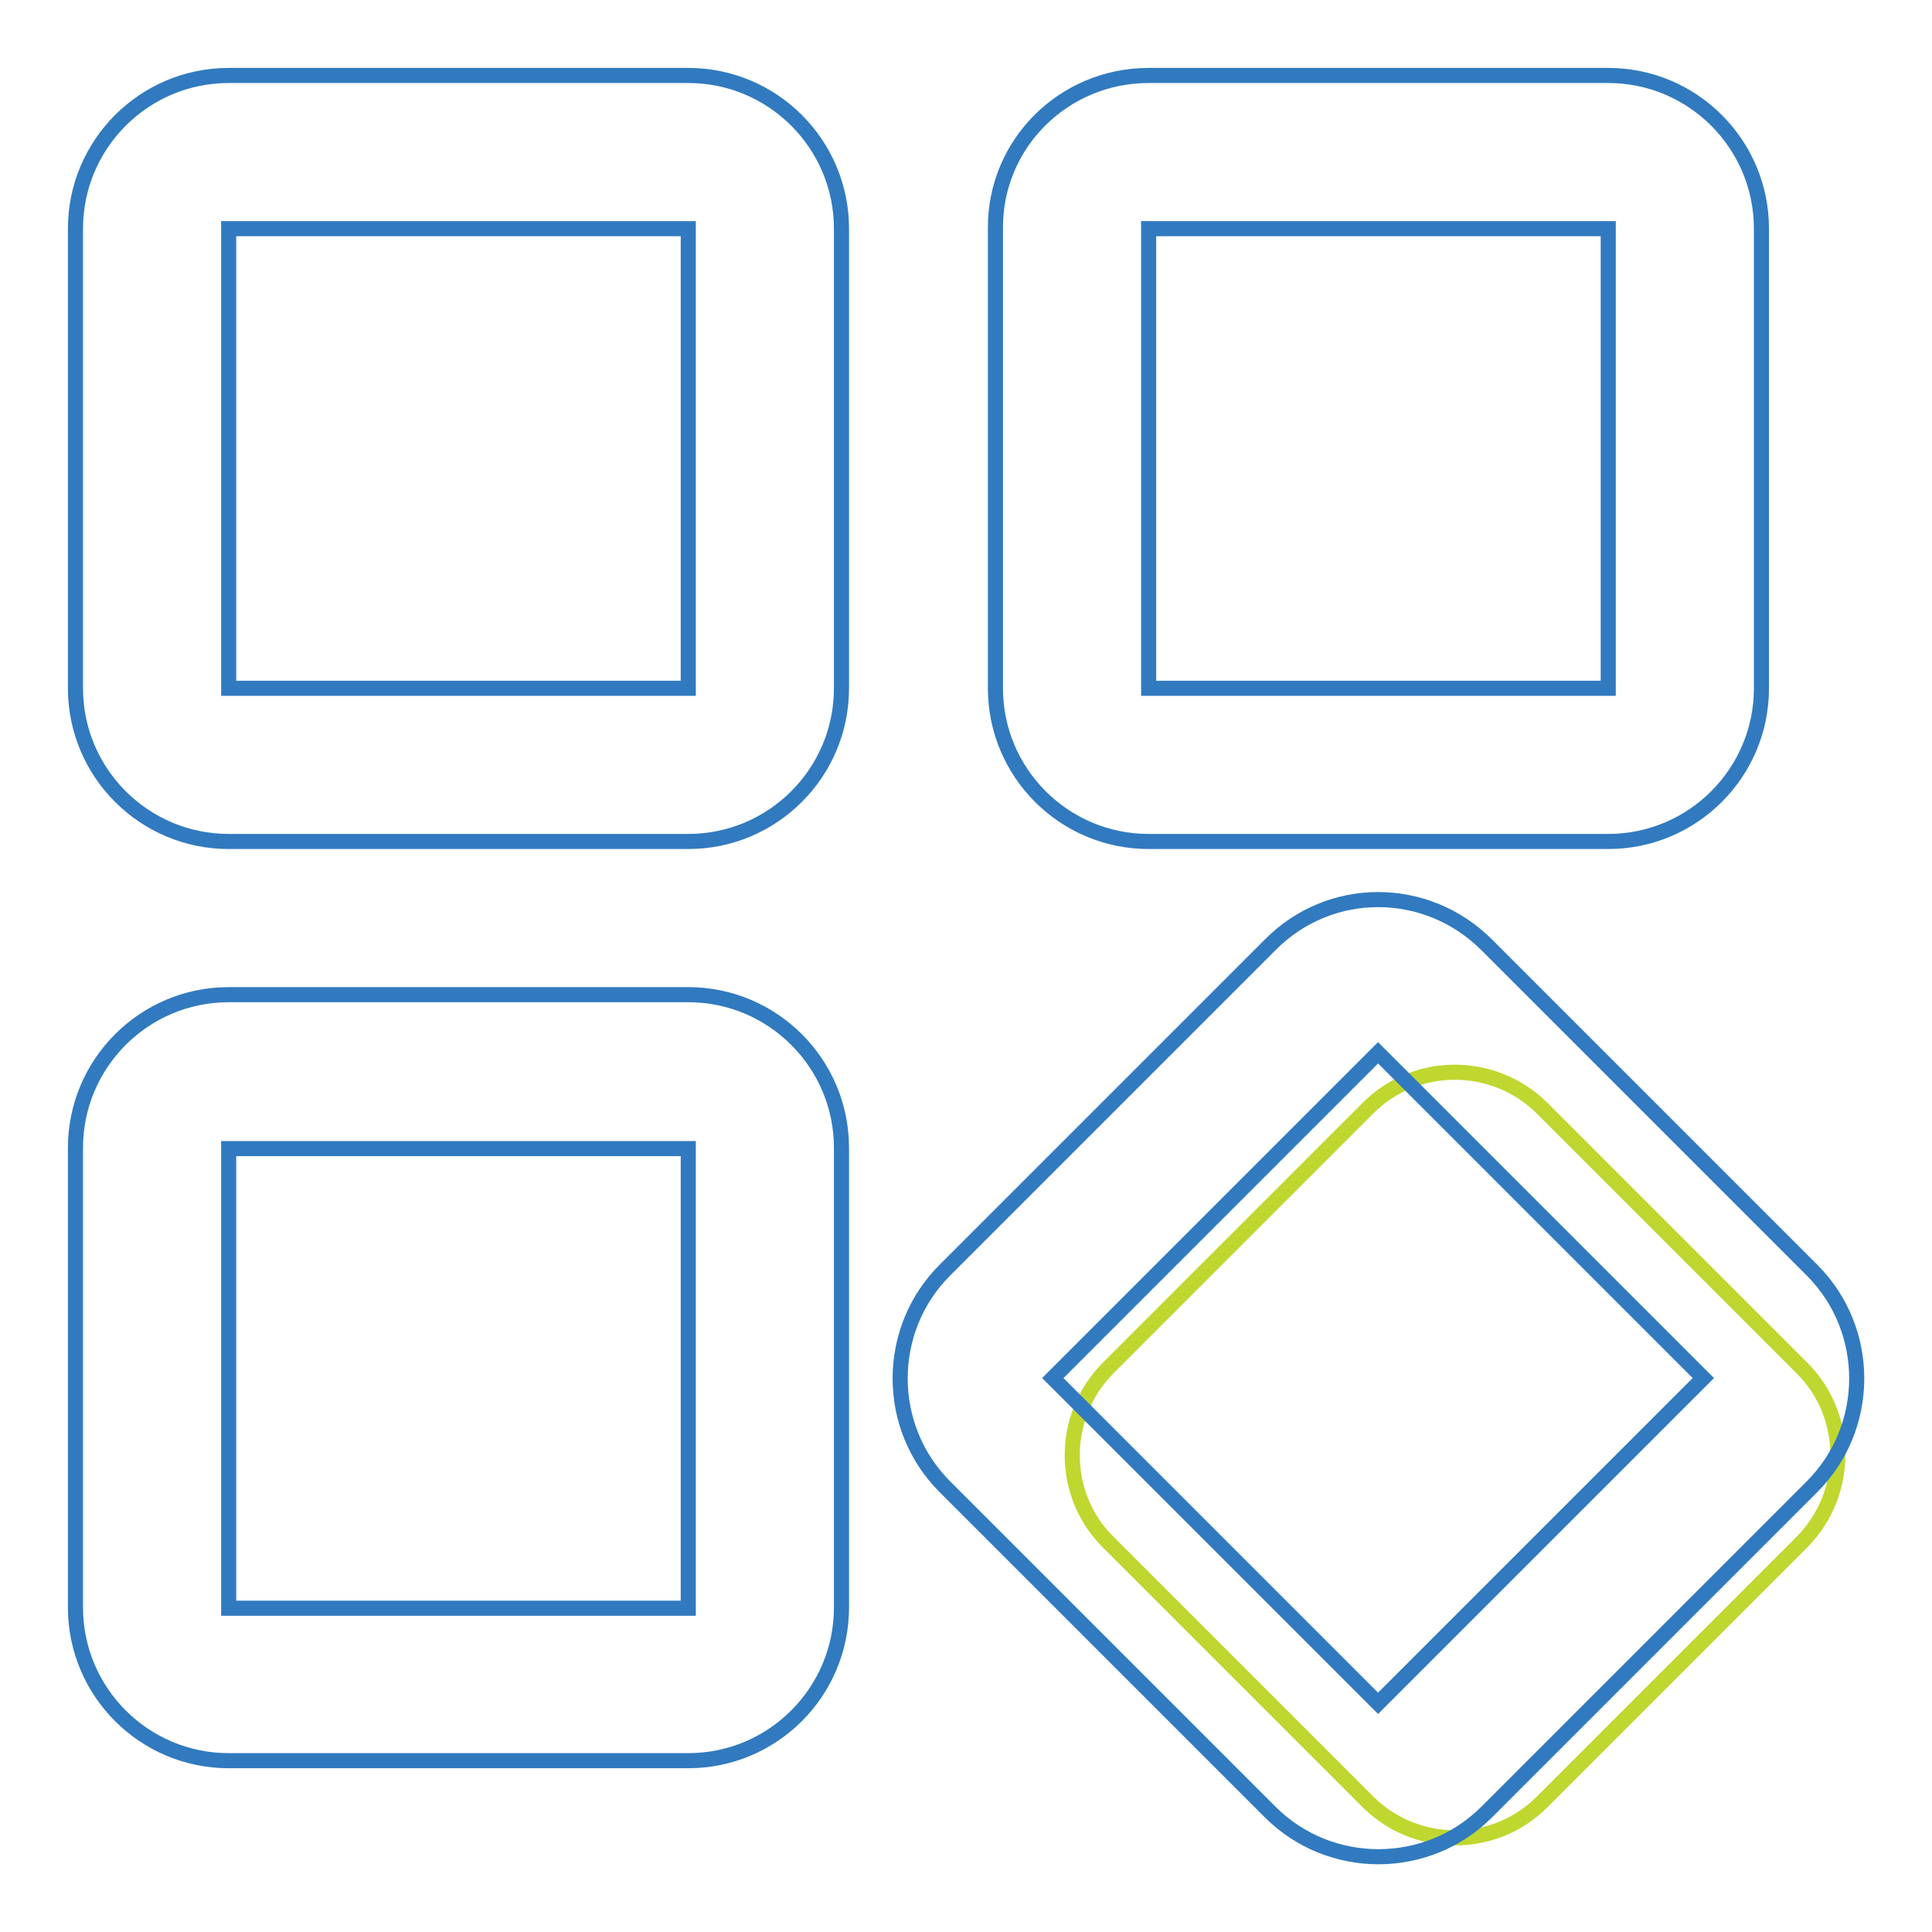 <?xml version="1.0" encoding="utf-8"?>
<!-- Svg Vector Icons : http://www.onlinewebfonts.com/icon -->
<!DOCTYPE svg PUBLIC "-//W3C//DTD SVG 1.1//EN" "http://www.w3.org/Graphics/SVG/1.1/DTD/svg11.dtd">
<svg version="1.1" xmlns="http://www.w3.org/2000/svg" xmlns:xlink="http://www.w3.org/1999/xlink" x="0px" y="0px" viewBox="0 0 256 256" enable-background="new 0 0 256 256" xml:space="preserve">
<g> <path stroke-width="2" fill-opacity="0" stroke="#317abf"  d="M30.3,30.3v60.9h60.9V30.3H30.3z M30.3,10h60.9c11.2,0,20.3,9.1,20.3,20.3v60.9c0,11.2-9.1,20.3-20.3,20.3 H30.3c-11.2,0-20.3-9.1-20.3-20.3V30.3C10,19.1,19.1,10,30.3,10z M30.3,152.2v60.9h60.9v-60.9H30.3z M30.3,131.8h60.9 c11.2,0,20.3,9.1,20.3,20.3v60.9c0,11.2-9.1,20.3-20.3,20.3H30.3c-11.2,0-20.3-9.1-20.3-20.3v-60.9C10,140.9,19.1,131.8,30.3,131.8 z M152.2,30.3v60.9h60.9V30.3H152.2z M152.2,10h60.9c11.2,0,20.3,9.1,20.3,20.3v60.9c0,11.2-9.1,20.3-20.3,20.3h-60.9 c-11.2,0-20.3-9.1-20.3-20.3V30.3C131.8,19.1,140.9,10,152.2,10z"/> <path stroke-width="2" fill-opacity="0" stroke="#c0d730"  d="M204.3,146.8l34.5,34.5c6.3,6.3,6.3,16.6,0,23c0,0,0,0,0,0l-34.5,34.5c-6.3,6.3-16.6,6.3-23,0c0,0,0,0,0,0 l-34.5-34.5c-6.3-6.3-6.3-16.6,0-23c0,0,0,0,0,0l34.5-34.5C187.6,140.5,197.9,140.5,204.3,146.8 C204.3,146.8,204.3,146.8,204.3,146.8z"/> <path stroke-width="2" fill-opacity="0" stroke="#317abf"  d="M182.6,139.5l-43.1,43.1l43.1,43.1l43.1-43.1L182.6,139.5z M197,125.2l43.1,43.1c7.9,7.9,7.9,20.8,0,28.7 L197,240.1c-7.9,7.9-20.8,7.9-28.7,0L125.2,197c-7.9-7.9-7.9-20.8,0-28.7l43.1-43.1C176.2,117.2,189,117.2,197,125.2L197,125.2z"/></g>
</svg>